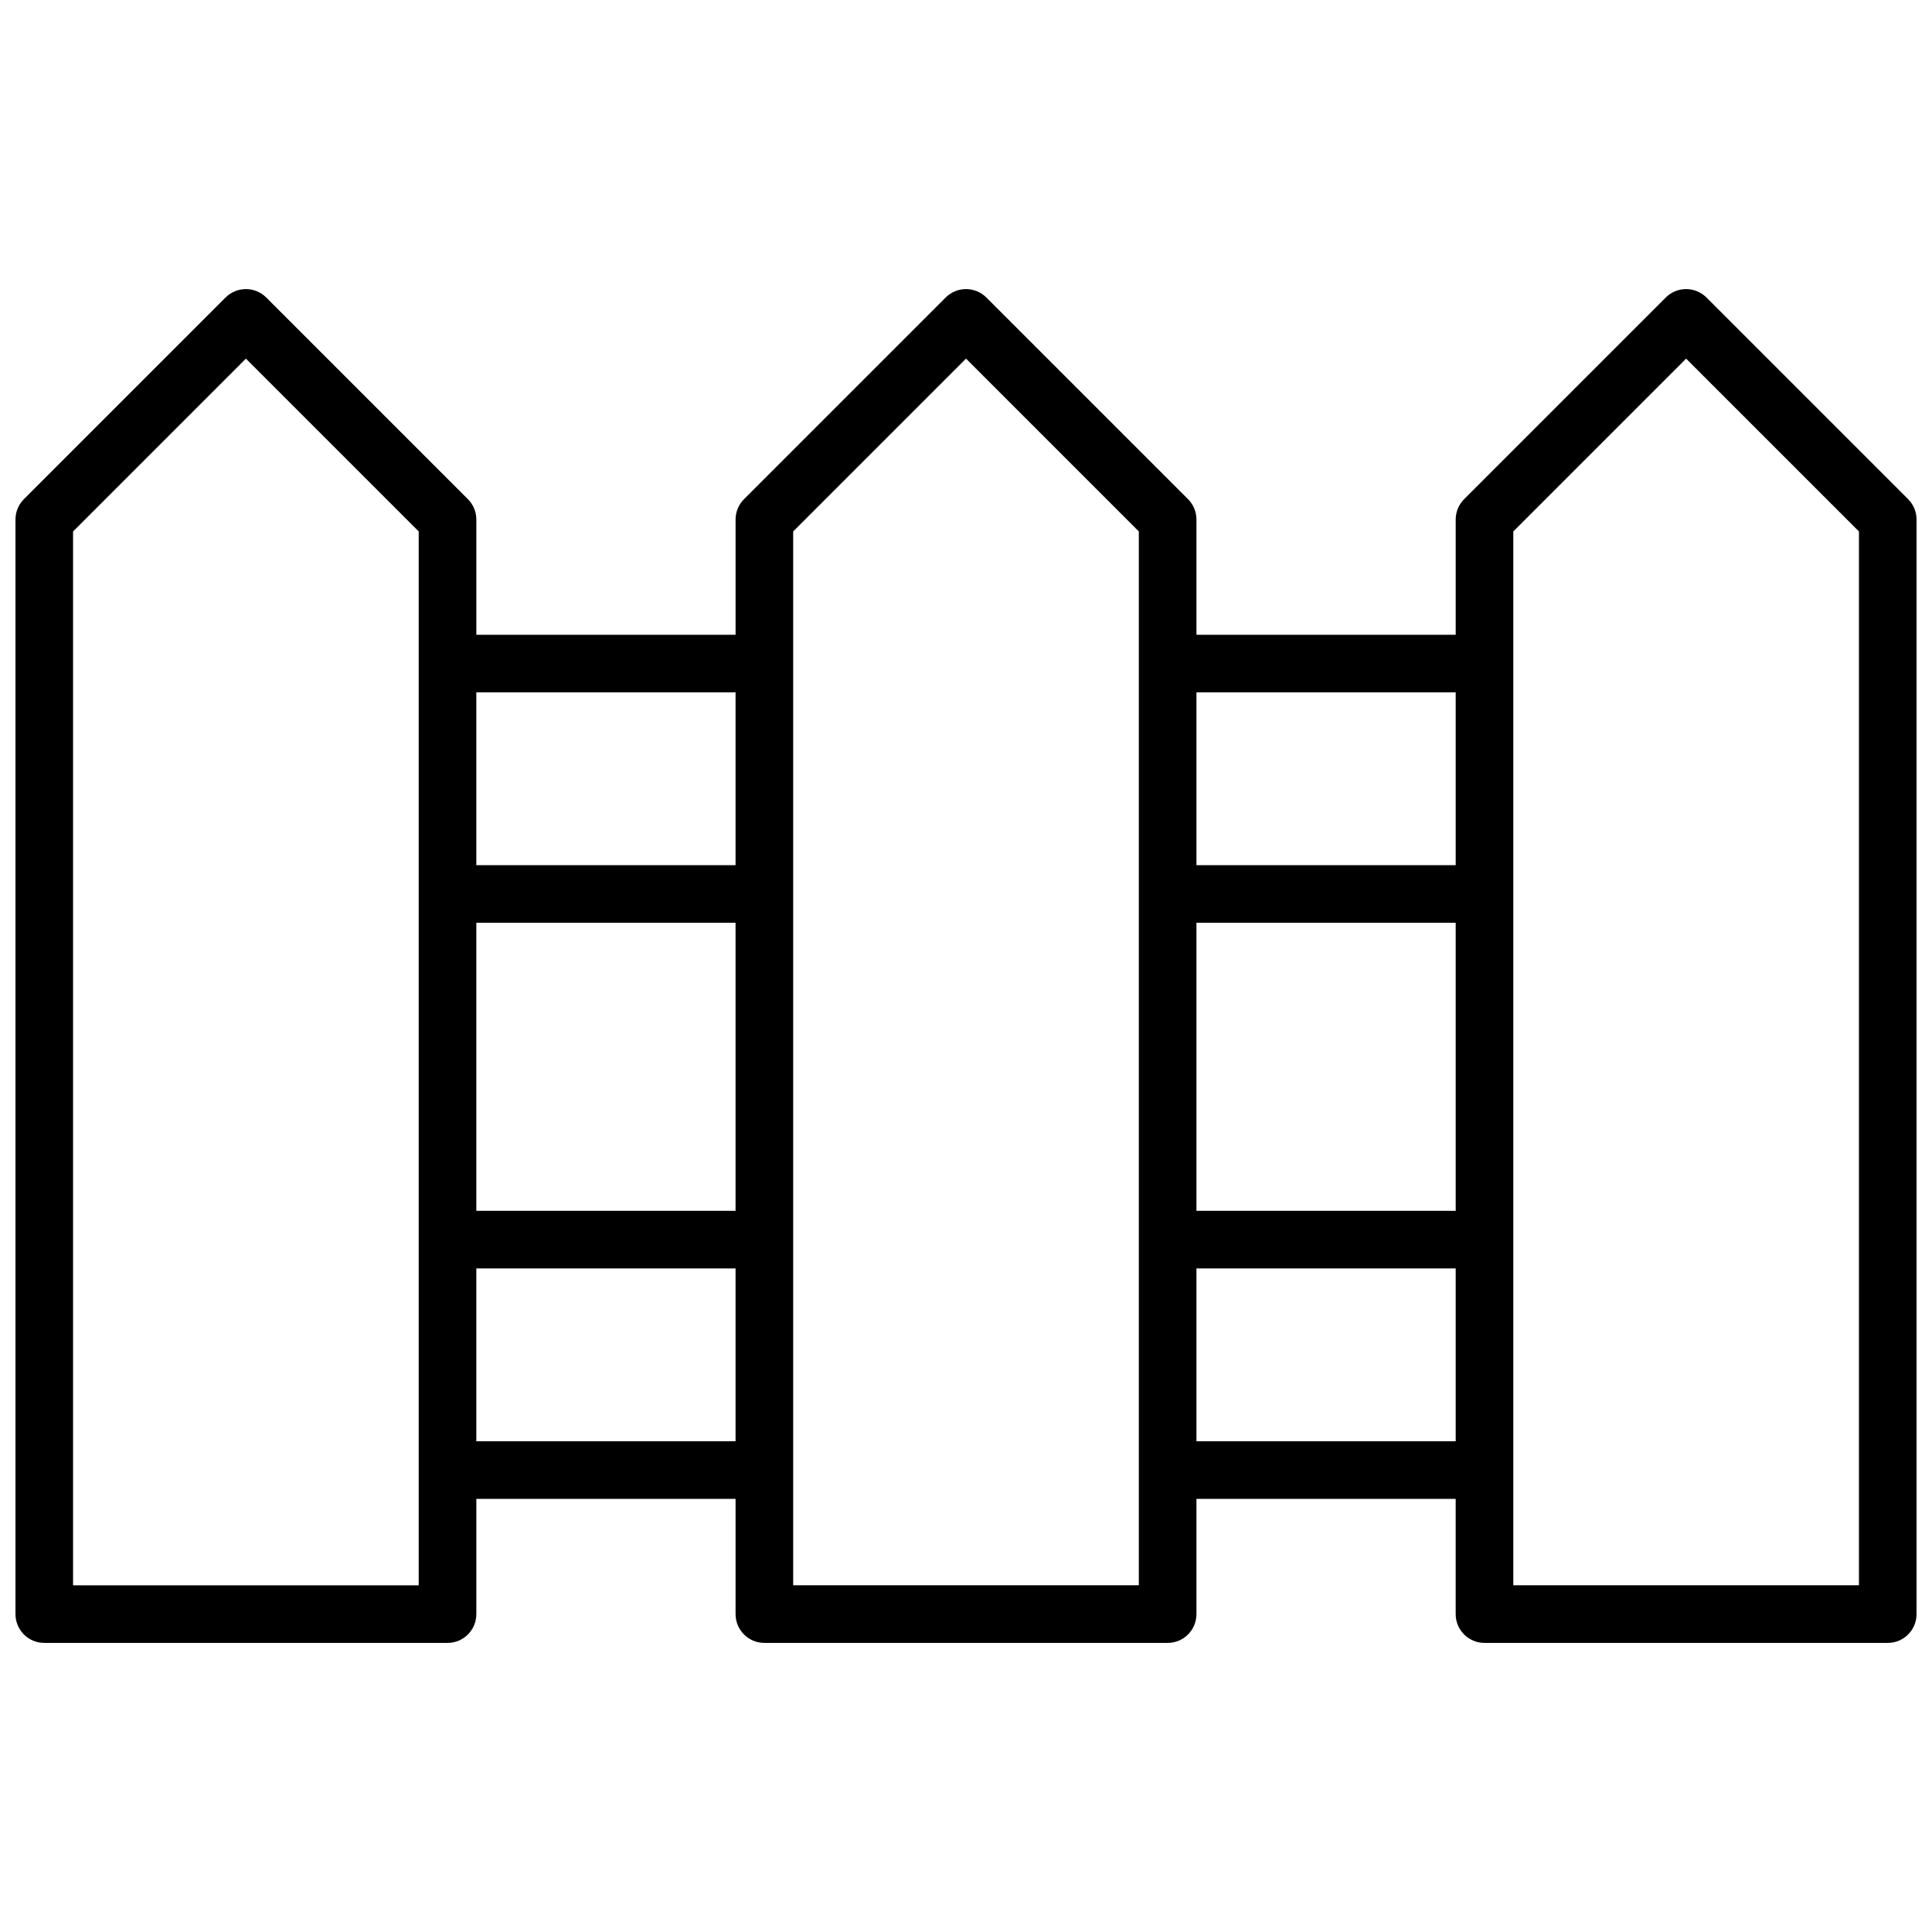 <?xml version="1.0" encoding="UTF-8"?>
<!-- Uploaded to: ICON Repo, www.svgrepo.com, Generator: ICON Repo Mixer Tools -->
<svg width="800px" height="800px" version="1.1" viewBox="144 144 512 512" xmlns="http://www.w3.org/2000/svg">
 <defs>
  <clipPath id="a">
   <path d="m148.09 220h503.81v360h-503.81z"/>
  </clipPath>
 </defs>
 <g clip-path="url(#a)">
  <path d="m461.07 541.22v30.531c0 4.219-3.418 7.637-7.633 7.637h-106.87c-4.215 0-7.633-3.418-7.633-7.637v-30.531h-68.699v30.531c0 4.219-3.418 7.637-7.633 7.637h-106.87c-4.215 0-7.633-3.418-7.633-7.637v-290.07c0-2.023 0.805-3.965 2.234-5.398l53.438-53.434c2.981-2.981 7.812-2.981 10.793 0l53.434 53.434c1.434 1.434 2.238 3.375 2.238 5.398v30.535h68.699v-30.535c0-2.023 0.805-3.965 2.238-5.398l53.434-53.434c2.981-2.981 7.812-2.981 10.793 0l53.438 53.434c1.43 1.434 2.234 3.375 2.234 5.398v30.535h68.703v-30.535c0-2.023 0.801-3.965 2.234-5.398l53.434-53.434c2.981-2.981 7.816-2.981 10.797 0l53.434 53.434c1.43 1.434 2.234 3.375 2.234 5.398v290.07c0 4.219-3.418 7.637-7.633 7.637h-106.87c-4.219 0-7.633-3.418-7.633-7.637v-30.531zm-297.71-256.38v279.28h91.602v-279.28l-45.801-45.801zm297.71 180.04h68.703v-76.336h-68.703zm-122.14 0v-76.336h-68.699v76.336zm-68.699-137.4v45.801h68.699v-45.801zm190.84 0v45.801h68.703v-45.801zm-190.84 152.67v45.801h68.699v-45.801zm190.84 0v45.801h68.703v-45.801zm83.969 83.969h91.602v-279.28l-45.801-45.801-45.801 45.801zm-190.84 0h91.602v-279.28l-45.801-45.801-45.801 45.801z"/>
 </g>
</svg>